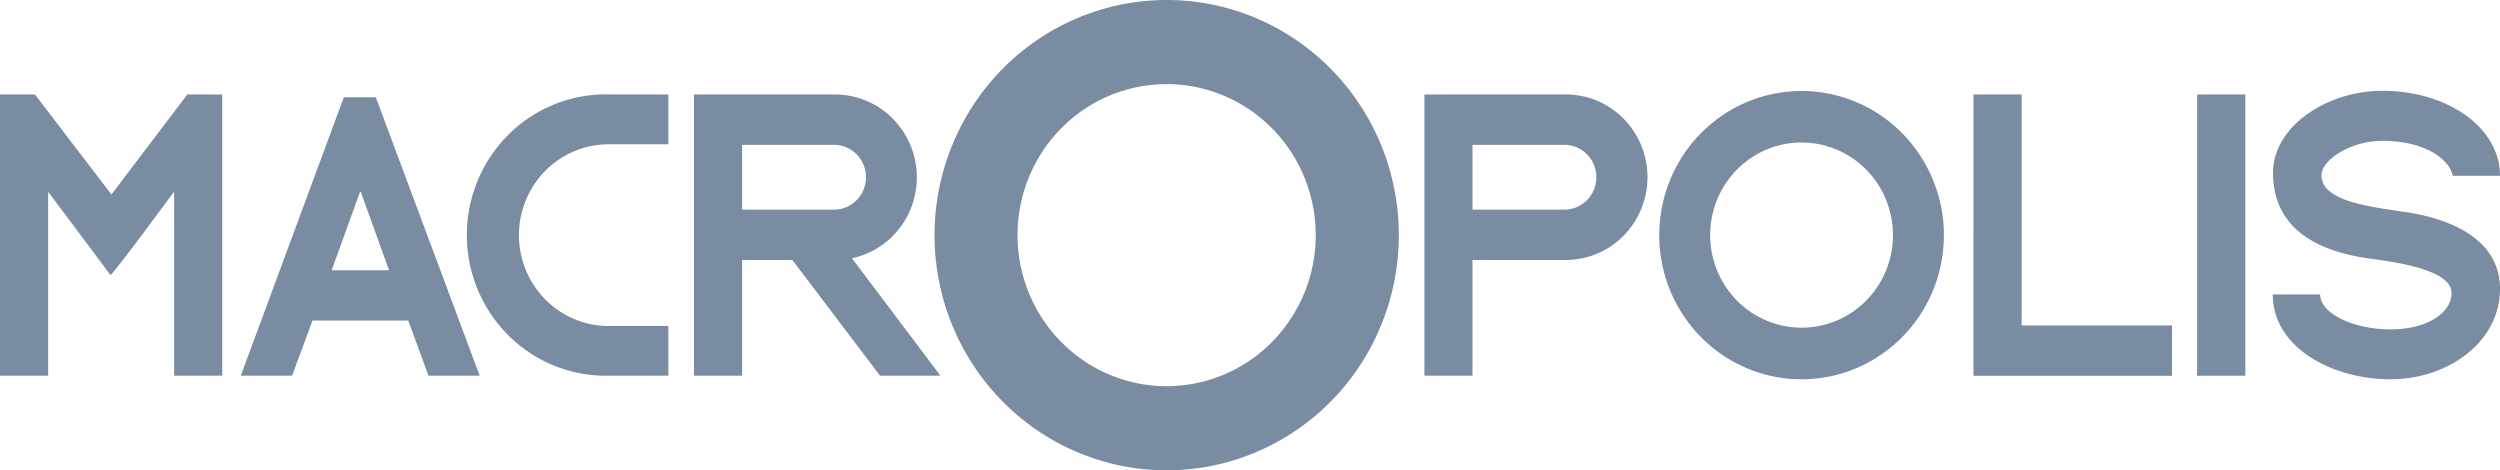 <svg xmlns="http://www.w3.org/2000/svg" width="202" height="38"><path d="M94.268 0c4.974 0 9.745 2.002 13.263 5.565A19.125 19.125 0 0 1 113.025 19c0 3.758-1.1 7.431-3.161 10.556a18.812 18.812 0 0 1-8.418 6.998 18.535 18.535 0 0 1-10.838 1.081 18.685 18.685 0 0 1-9.603-5.2 19.078 19.078 0 0 1-5.134-9.728 19.229 19.229 0 0 1 1.068-10.978 18.95 18.95 0 0 1 6.908-8.527A18.587 18.587 0 0 1 94.267 0zm4.604 7.725a11.904 11.904 0 0 0-6.961-.694 12 12 0 0 0-6.169 3.342 12.252 12.252 0 0 0-3.296 6.25 12.35 12.35 0 0 0 .688 7.05 12.171 12.171 0 0 0 4.44 5.476 11.938 11.938 0 0 0 6.694 2.055 11.97 11.97 0 0 0 8.515-3.577A12.284 12.284 0 0 0 106.31 19c0-2.414-.706-4.774-2.03-6.78a12.082 12.082 0 0 0-5.408-4.495zm93.64-.389c5.318.016 9.488 3 9.488 6.869h-3.824c-.187-1.163-2.001-2.825-5.684-2.825-2.596 0-4.916 1.57-4.916 2.768 0 2.058 3.642 2.51 6.394 2.933 3.79.478 8.03 2.124 8.03 6.256 0 4.306-4.21 7.31-8.853 7.31-4.641 0-9.507-2.52-9.507-6.852h3.83c0 1.543 2.706 2.819 5.677 2.819 2.972 0 4.937-1.333 4.937-2.948 0-1.374-2.432-2.238-6.389-2.742-3.596-.453-8.035-1.94-8.035-6.971 0-3.705 4.302-6.617 8.853-6.617zm-46.941.016a11.43 11.43 0 0 1 8.126 3.415A11.731 11.731 0 0 1 157.066 19c0 2.304-.674 4.556-1.938 6.471a11.532 11.532 0 0 1-5.162 4.29 11.363 11.363 0 0 1-6.644.662 11.453 11.453 0 0 1-5.888-3.189 11.694 11.694 0 0 1-3.146-5.965 11.788 11.788 0 0 1 .656-6.73 11.618 11.618 0 0 1 4.238-5.227 11.393 11.393 0 0 1 6.389-1.96zm17.777.283v18.66h12.15v4.07h-16.045V7.635h3.895zm18.073 0V30.36h-3.892V7.635h3.892zM49.18 7.63l4.825.005v4.023H49.18c-.952 0-1.894.19-2.774.559-.88.369-1.678.91-2.351 1.591a7.35 7.35 0 0 0-1.571 2.382 7.424 7.424 0 0 0 0 5.62c.364.89.898 1.7 1.57 2.381a7.24 7.24 0 0 0 2.352 1.592c.88.369 1.822.559 2.774.559h4.825v4.013H49.18a11.093 11.093 0 0 1-4.366-.795 11.205 11.205 0 0 1-3.722-2.447 11.37 11.37 0 0 1-2.494-3.716 11.493 11.493 0 0 1 0-8.81 11.37 11.37 0 0 1 2.494-3.716 11.205 11.205 0 0 1 3.722-2.447 11.093 11.093 0 0 1 4.366-.794zm-18.813.231 8.39 22.493h-4.134l-1.64-4.455h-7.731l-1.65 4.455h-4.145l8.324-22.493h2.586zM67.5 7.635a6.556 6.556 0 0 1 4.41 1.731 6.752 6.752 0 0 1 .902 8.9 6.596 6.596 0 0 1-3.971 2.602l7.146 9.487h-4.881l-7.08-9.348h-4.064v9.348h-3.89V7.635zm59.014-.005a6.56 6.56 0 0 1 4.67 1.959 6.733 6.733 0 0 1 1.933 4.73 6.733 6.733 0 0 1-1.934 4.728 6.56 6.56 0 0 1-4.669 1.96h-7.537v9.348h-3.885V7.635h11.422zM2.824 7.635l6.181 8.078 6.13-8.078h2.825v22.72h-3.891V15.548h-.05c-2.855 3.869-4.548 6.098-5.08 6.688l-5.008-6.688h-.04v14.807H0V7.635h2.824zm145.57 4.45a7.297 7.297 0 0 0-4.267-.428 7.355 7.355 0 0 0-3.782 2.048 7.503 7.503 0 0 0-2.021 3.831 7.566 7.566 0 0 0 .42 4.324 7.466 7.466 0 0 0 2.723 3.357 7.318 7.318 0 0 0 9.323-.931A7.524 7.524 0 0 0 152.95 19a7.55 7.55 0 0 0-1.241-4.158 7.403 7.403 0 0 0-3.314-2.758zM29.145 15.49h-.051l-2.296 6.349h4.637l-2.29-6.35zM67.5 11.705h-7.538v5.232h7.538a2.572 2.572 0 0 0 1.753-.806c.46-.487.718-1.136.718-1.81 0-.675-.257-1.323-.718-1.81a2.571 2.571 0 0 0-1.753-.806zm59.014 0h-7.537v5.232h7.537a2.57 2.57 0 0 0 1.754-.806c.46-.487.717-1.136.717-1.81 0-.675-.257-1.323-.717-1.81a2.571 2.571 0 0 0-1.754-.806z" fill="#7A8CA2" fill-rule="nonzero"></path></svg>